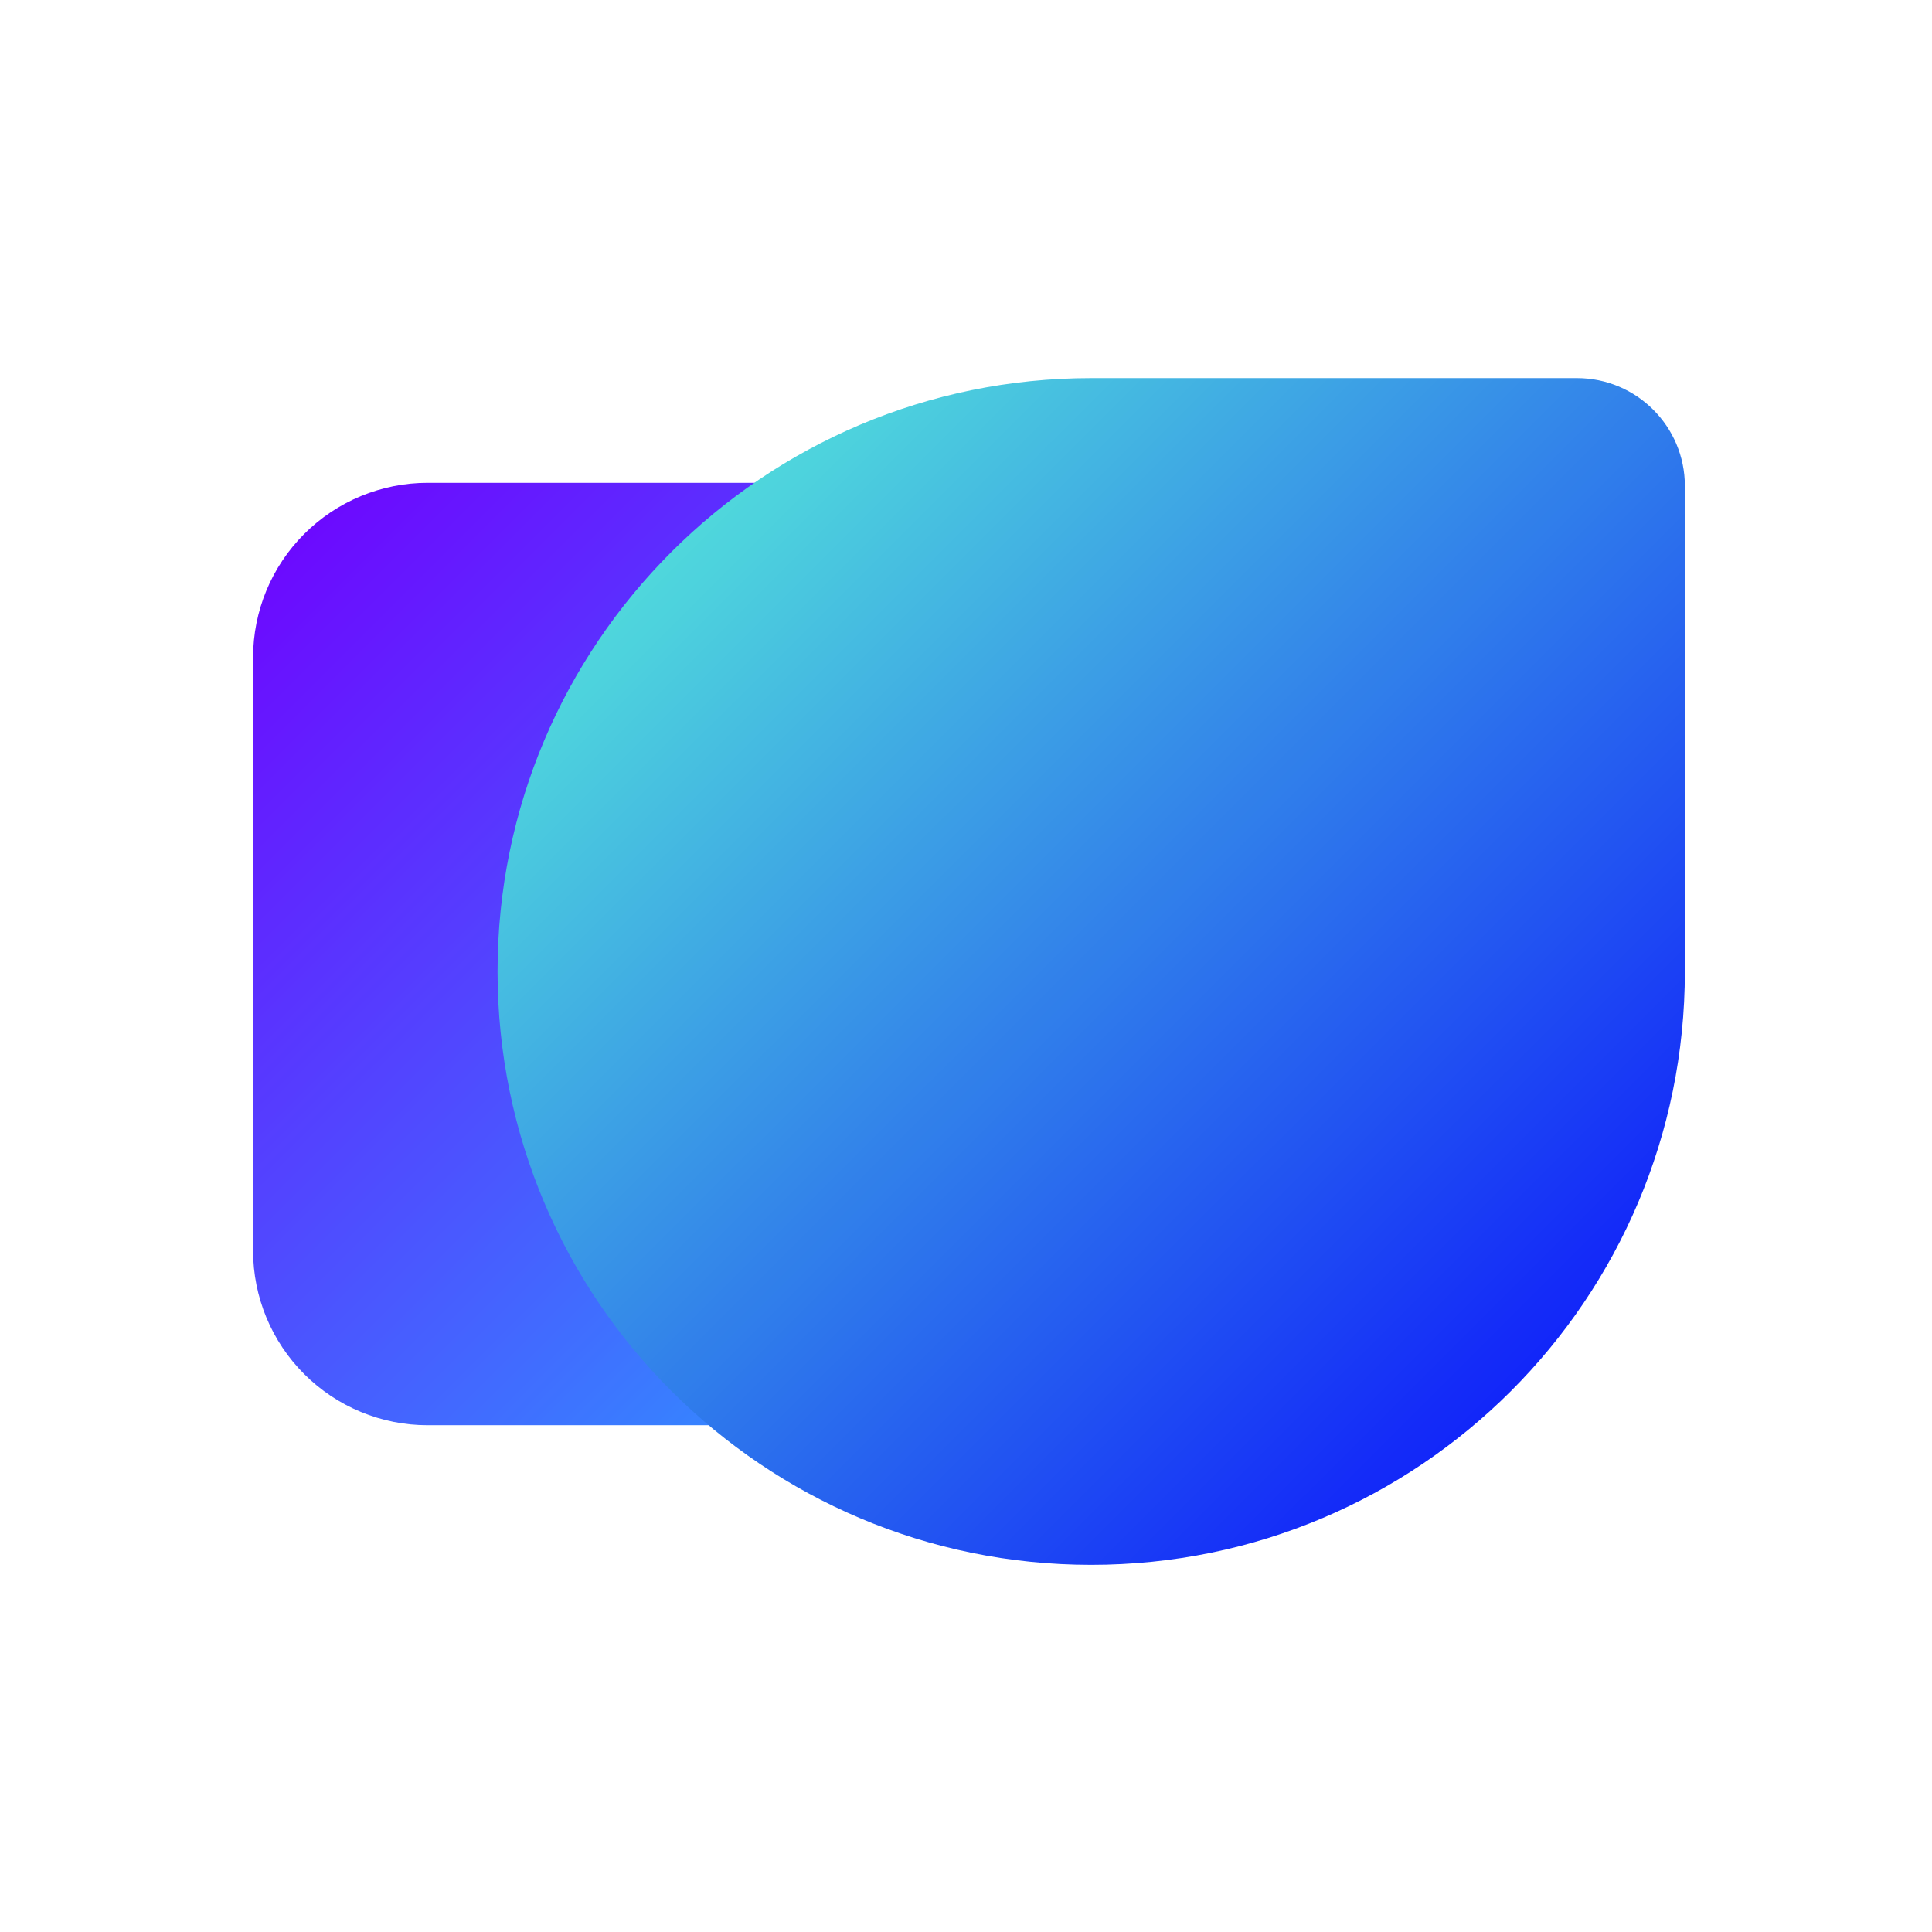 <svg xmlns="http://www.w3.org/2000/svg" width="512" height="512" viewBox="0 0 384 384"><defs><clipPath id="a"><path d="M50 95h188v189H50Zm0 0"></path></clipPath><clipPath id="b"><path d="M203.004 283.273H85.008q-1.704 0-3.403-.164a36 36 0 0 1-3.367-.5 34.414 34.414 0 0 1-6.512-1.977 34 34 0 0 1-3.078-1.452 35 35 0 0 1-2.921-1.75 36 36 0 0 1-2.735-2.028 34 34 0 0 1-2.523-2.289 34 34 0 0 1-4.317-5.254 34.478 34.478 0 0 1-3.207-5.996 34 34 0 0 1-1.148-3.207 36 36 0 0 1-.828-3.3 35 35 0 0 1-.5-3.368 35 35 0 0 1-.168-3.402V130.648q.002-1.698.168-3.398.168-1.695.5-3.367.334-1.67.828-3.301a35.072 35.072 0 0 1 2.602-6.285q.805-1.5 1.753-2.918a34 34 0 0 1 2.028-2.734 35 35 0 0 1 2.289-2.524 35 35 0 0 1 5.258-4.312 35.168 35.168 0 0 1 6-3.207 34 34 0 0 1 3.207-1.145 34.802 34.802 0 0 1 6.672-1.328 35 35 0 0 1 3.402-.164h117.996q1.706 0 3.398.164a34.63 34.63 0 0 1 6.676 1.328q1.63.493 3.207 1.145 1.571.654 3.078 1.457c1 .535 1.977 1.117 2.918 1.75q1.42.948 2.739 2.027a36 36 0 0 1 2.523 2.285 34 34 0 0 1 2.285 2.524 34.6 34.6 0 0 1 3.781 5.652 36 36 0 0 1 1.457 3.078q.652 1.573 1.145 3.207c.332 1.086.605 2.188.828 3.3a34 34 0 0 1 .5 3.368 34 34 0 0 1 .168 3.398v117.938q0 1.705-.168 3.402a34 34 0 0 1-.5 3.367 34 34 0 0 1-.828 3.301 35 35 0 0 1-1.145 3.207 35.002 35.002 0 0 1-3.207 5.996 35 35 0 0 1-2.03 2.735 34.997 34.997 0 0 1-4.809 4.809 34.933 34.933 0 0 1-5.656 3.777 35 35 0 0 1-6.286 2.601q-1.635.493-3.305.828a35 35 0 0 1-6.77.664m0 0"></path></clipPath><clipPath id="d"><path d="M98 75h236.879v237H98Zm0 0"></path></clipPath><clipPath id="e"><path d="M334.879 193.086c0 65.137-52.828 117.937-117.996 117.937-65.164 0-117.992-52.8-117.992-117.937 0-65.133 52.828-117.934 117.992-117.934h96.543c11.847 0 21.453 9.598 21.453 21.442Zm0 0"></path></clipPath><linearGradient id="c" x1="14" x2="41" y1="17" y2="44" gradientTransform="matrix(-6.941 0 0 -6.937 334.88 401.211)" gradientUnits="userSpaceOnUse"><stop offset="0" stop-color="#23B0FF"></stop><stop offset=".004" stop-color="#23AFFF"></stop><stop offset=".008" stop-color="#24AFFF"></stop><stop offset=".012" stop-color="#24AEFF"></stop><stop offset=".016" stop-color="#24ADFF"></stop><stop offset=".02" stop-color="#25ADFF"></stop><stop offset=".023" stop-color="#25ACFF"></stop><stop offset=".027" stop-color="#25ABFF"></stop><stop offset=".031" stop-color="#25AAFF"></stop><stop offset=".035" stop-color="#26AAFF"></stop><stop offset=".039" stop-color="#26A9FF"></stop><stop offset=".043" stop-color="#26A8FF"></stop><stop offset=".047" stop-color="#27A8FF"></stop><stop offset=".051" stop-color="#27A7FF"></stop><stop offset=".055" stop-color="#27A6FF"></stop><stop offset=".059" stop-color="#28A6FF"></stop><stop offset=".063" stop-color="#28A5FF"></stop><stop offset=".066" stop-color="#28A4FF"></stop><stop offset=".07" stop-color="#28A4FF"></stop><stop offset=".074" stop-color="#29A3FF"></stop><stop offset=".078" stop-color="#29A2FF"></stop><stop offset=".082" stop-color="#29A2FF"></stop><stop offset=".086" stop-color="#2AA1FF"></stop><stop offset=".09" stop-color="#2AA0FF"></stop><stop offset=".094" stop-color="#2A9FFF"></stop><stop offset=".098" stop-color="#2B9FFF"></stop><stop offset=".102" stop-color="#2B9EFF"></stop><stop offset=".105" stop-color="#2B9DFF"></stop><stop offset=".109" stop-color="#2B9DFF"></stop><stop offset=".113" stop-color="#2C9CFF"></stop><stop offset=".117" stop-color="#2C9BFF"></stop><stop offset=".121" stop-color="#2C9BFF"></stop><stop offset=".125" stop-color="#2D9AFF"></stop><stop offset=".129" stop-color="#2D99FF"></stop><stop offset=".133" stop-color="#2D99FF"></stop><stop offset=".137" stop-color="#2E98FF"></stop><stop offset=".141" stop-color="#2E97FF"></stop><stop offset=".145" stop-color="#2E97FF"></stop><stop offset=".148" stop-color="#2E96FF"></stop><stop offset=".152" stop-color="#2F95FF"></stop><stop offset=".156" stop-color="#2F94FF"></stop><stop offset=".16" stop-color="#2F94FF"></stop><stop offset=".164" stop-color="#3093FF"></stop><stop offset=".168" stop-color="#3092FF"></stop><stop offset=".172" stop-color="#3092FF"></stop><stop offset=".176" stop-color="#3191FF"></stop><stop offset=".18" stop-color="#3190FF"></stop><stop offset=".184" stop-color="#3190FF"></stop><stop offset=".188" stop-color="#318FFF"></stop><stop offset=".191" stop-color="#328EFF"></stop><stop offset=".195" stop-color="#328EFF"></stop><stop offset=".199" stop-color="#328DFF"></stop><stop offset=".203" stop-color="#338CFF"></stop><stop offset=".207" stop-color="#338CFF"></stop><stop offset=".211" stop-color="#338BFF"></stop><stop offset=".215" stop-color="#348AFF"></stop><stop offset=".219" stop-color="#3489FF"></stop><stop offset=".223" stop-color="#3489FF"></stop><stop offset=".227" stop-color="#3488FF"></stop><stop offset=".23" stop-color="#3587FF"></stop><stop offset=".234" stop-color="#3587FF"></stop><stop offset=".238" stop-color="#3586FF"></stop><stop offset=".242" stop-color="#3685FF"></stop><stop offset=".246" stop-color="#3685FF"></stop><stop offset=".25" stop-color="#3684FF"></stop><stop offset=".254" stop-color="#3783FF"></stop><stop offset=".258" stop-color="#3783FF"></stop><stop offset=".262" stop-color="#3782FF"></stop><stop offset=".266" stop-color="#3781FF"></stop><stop offset=".27" stop-color="#3881FF"></stop><stop offset=".273" stop-color="#3880FF"></stop><stop offset=".277" stop-color="#387FFF"></stop><stop offset=".281" stop-color="#397FFF"></stop><stop offset=".285" stop-color="#397EFF"></stop><stop offset=".289" stop-color="#397DFF"></stop><stop offset=".293" stop-color="#3A7CFF"></stop><stop offset=".297" stop-color="#3A7CFF"></stop><stop offset=".301" stop-color="#3A7BFF"></stop><stop offset=".305" stop-color="#3A7AFF"></stop><stop offset=".309" stop-color="#3B7AFF"></stop><stop offset=".313" stop-color="#3B79FF"></stop><stop offset=".316" stop-color="#3B78FF"></stop><stop offset=".32" stop-color="#3C78FF"></stop><stop offset=".324" stop-color="#3C77FF"></stop><stop offset=".328" stop-color="#3C76FF"></stop><stop offset=".332" stop-color="#3D76FF"></stop><stop offset=".336" stop-color="#3D75FF"></stop><stop offset=".34" stop-color="#3D74FF"></stop><stop offset=".344" stop-color="#3D74FF"></stop><stop offset=".348" stop-color="#3E73FF"></stop><stop offset=".352" stop-color="#3E72FF"></stop><stop offset=".355" stop-color="#3E71FF"></stop><stop offset=".359" stop-color="#3F71FF"></stop><stop offset=".363" stop-color="#3F70FF"></stop><stop offset=".367" stop-color="#3F6FFF"></stop><stop offset=".371" stop-color="#406FFF"></stop><stop offset=".375" stop-color="#406EFF"></stop><stop offset=".379" stop-color="#406DFF"></stop><stop offset=".383" stop-color="#406DFF"></stop><stop offset=".387" stop-color="#416CFF"></stop><stop offset=".391" stop-color="#416BFF"></stop><stop offset=".395" stop-color="#416BFF"></stop><stop offset=".398" stop-color="#426AFF"></stop><stop offset=".402" stop-color="#4269FF"></stop><stop offset=".406" stop-color="#4269FF"></stop><stop offset=".41" stop-color="#4368FF"></stop><stop offset=".414" stop-color="#4367FF"></stop><stop offset=".418" stop-color="#4366FF"></stop><stop offset=".422" stop-color="#4366FF"></stop><stop offset=".426" stop-color="#4465FF"></stop><stop offset=".43" stop-color="#4464FF"></stop><stop offset=".434" stop-color="#4464FF"></stop><stop offset=".438" stop-color="#4563FF"></stop><stop offset=".441" stop-color="#4562FF"></stop><stop offset=".445" stop-color="#4562FF"></stop><stop offset=".449" stop-color="#4661FF"></stop><stop offset=".453" stop-color="#4660FF"></stop><stop offset=".457" stop-color="#4660FF"></stop><stop offset=".461" stop-color="#465FFF"></stop><stop offset=".465" stop-color="#475EFF"></stop><stop offset=".469" stop-color="#475EFF"></stop><stop offset=".473" stop-color="#475DFF"></stop><stop offset=".477" stop-color="#485CFF"></stop><stop offset=".48" stop-color="#485BFF"></stop><stop offset=".484" stop-color="#485BFF"></stop><stop offset=".488" stop-color="#495AFF"></stop><stop offset=".492" stop-color="#4959FF"></stop><stop offset=".496" stop-color="#4959FF"></stop><stop offset=".5" stop-color="#4A58FF"></stop><stop offset=".504" stop-color="#4A57FF"></stop><stop offset=".508" stop-color="#4A57FF"></stop><stop offset=".512" stop-color="#4A56FF"></stop><stop offset=".516" stop-color="#4B55FF"></stop><stop offset=".52" stop-color="#4B55FF"></stop><stop offset=".523" stop-color="#4B54FF"></stop><stop offset=".527" stop-color="#4C53FF"></stop><stop offset=".531" stop-color="#4C52FF"></stop><stop offset=".535" stop-color="#4C52FF"></stop><stop offset=".539" stop-color="#4D51FF"></stop><stop offset=".543" stop-color="#4D50FF"></stop><stop offset=".547" stop-color="#4D50FF"></stop><stop offset=".551" stop-color="#4D4FFF"></stop><stop offset=".555" stop-color="#4E4EFF"></stop><stop offset=".559" stop-color="#4E4EFF"></stop><stop offset=".563" stop-color="#4E4DFF"></stop><stop offset=".566" stop-color="#4F4CFF"></stop><stop offset=".57" stop-color="#4F4CFF"></stop><stop offset=".574" stop-color="#4F4BFF"></stop><stop offset=".578" stop-color="#504AFF"></stop><stop offset=".582" stop-color="#504AFF"></stop><stop offset=".586" stop-color="#5049FF"></stop><stop offset=".59" stop-color="#5048FF"></stop><stop offset=".594" stop-color="#5147FF"></stop><stop offset=".598" stop-color="#5147FF"></stop><stop offset=".602" stop-color="#5146FF"></stop><stop offset=".605" stop-color="#5245FF"></stop><stop offset=".609" stop-color="#5245FF"></stop><stop offset=".613" stop-color="#5244FF"></stop><stop offset=".617" stop-color="#5343FF"></stop><stop offset=".621" stop-color="#5343FF"></stop><stop offset=".625" stop-color="#5342FF"></stop><stop offset=".629" stop-color="#5341FF"></stop><stop offset=".633" stop-color="#5441FF"></stop><stop offset=".637" stop-color="#5440FF"></stop><stop offset=".641" stop-color="#543FFF"></stop><stop offset=".645" stop-color="#553FFF"></stop><stop offset=".648" stop-color="#553EFF"></stop><stop offset=".652" stop-color="#553DFF"></stop><stop offset=".656" stop-color="#563CFF"></stop><stop offset=".66" stop-color="#563CFF"></stop><stop offset=".664" stop-color="#563BFF"></stop><stop offset=".668" stop-color="#563AFF"></stop><stop offset=".672" stop-color="#573AFF"></stop><stop offset=".676" stop-color="#5739FF"></stop><stop offset=".68" stop-color="#5738FF"></stop><stop offset=".684" stop-color="#5838FF"></stop><stop offset=".688" stop-color="#5837FF"></stop><stop offset=".691" stop-color="#5836FF"></stop><stop offset=".695" stop-color="#5936FF"></stop><stop offset=".699" stop-color="#5935FF"></stop><stop offset=".703" stop-color="#5934FF"></stop><stop offset=".707" stop-color="#5934FF"></stop><stop offset=".711" stop-color="#5A33FF"></stop><stop offset=".715" stop-color="#5A32FF"></stop><stop offset=".719" stop-color="#5A31FF"></stop><stop offset=".723" stop-color="#5B31FF"></stop><stop offset=".727" stop-color="#5B30FF"></stop><stop offset=".73" stop-color="#5B2FFF"></stop><stop offset=".734" stop-color="#5C2FFF"></stop><stop offset=".738" stop-color="#5C2EFF"></stop><stop offset=".742" stop-color="#5C2DFF"></stop><stop offset=".746" stop-color="#5C2DFF"></stop><stop offset=".75" stop-color="#5D2CFF"></stop><stop offset=".754" stop-color="#5D2BFF"></stop><stop offset=".758" stop-color="#5D2BFF"></stop><stop offset=".762" stop-color="#5E2AFF"></stop><stop offset=".766" stop-color="#5E29FF"></stop><stop offset=".77" stop-color="#5E29FF"></stop><stop offset=".773" stop-color="#5F28FF"></stop><stop offset=".777" stop-color="#5F27FF"></stop><stop offset=".781" stop-color="#5F26FF"></stop><stop offset=".785" stop-color="#5F26FF"></stop><stop offset=".789" stop-color="#6025FF"></stop><stop offset=".793" stop-color="#6024FF"></stop><stop offset=".797" stop-color="#6024FF"></stop><stop offset=".801" stop-color="#6123FF"></stop><stop offset=".805" stop-color="#6122FF"></stop><stop offset=".809" stop-color="#6122FF"></stop><stop offset=".813" stop-color="#6221FF"></stop><stop offset=".816" stop-color="#6220FF"></stop><stop offset=".82" stop-color="#6220FF"></stop><stop offset=".824" stop-color="#621FFF"></stop><stop offset=".828" stop-color="#631EFF"></stop><stop offset=".832" stop-color="#631EFF"></stop><stop offset=".836" stop-color="#631DFF"></stop><stop offset=".84" stop-color="#641CFF"></stop><stop offset=".844" stop-color="#641BFF"></stop><stop offset=".848" stop-color="#641BFF"></stop><stop offset=".852" stop-color="#651AFF"></stop><stop offset=".855" stop-color="#6519FF"></stop><stop offset=".859" stop-color="#6519FF"></stop><stop offset=".863" stop-color="#6518FF"></stop><stop offset=".867" stop-color="#6617FF"></stop><stop offset=".871" stop-color="#6617FF"></stop><stop offset=".875" stop-color="#6616FF"></stop><stop offset=".879" stop-color="#6715FF"></stop><stop offset=".883" stop-color="#6715FF"></stop><stop offset=".887" stop-color="#6714FF"></stop><stop offset=".891" stop-color="#6813FF"></stop><stop offset=".895" stop-color="#6813FF"></stop><stop offset=".898" stop-color="#6812FF"></stop><stop offset=".902" stop-color="#6811FF"></stop><stop offset=".906" stop-color="#6910FF"></stop><stop offset=".91" stop-color="#6910FF"></stop><stop offset=".914" stop-color="#690FFF"></stop><stop offset=".918" stop-color="#6A0EFF"></stop><stop offset=".922" stop-color="#6A0EFF"></stop><stop offset=".926" stop-color="#6A0DFF"></stop><stop offset=".93" stop-color="#6B0CFF"></stop><stop offset=".934" stop-color="#6B0CFF"></stop><stop offset=".938" stop-color="#6B0BFF"></stop><stop offset=".941" stop-color="#6B0AFF"></stop><stop offset=".945" stop-color="#6C0AFF"></stop><stop offset=".949" stop-color="#6C09FF"></stop><stop offset=".953" stop-color="#6C08FF"></stop><stop offset=".957" stop-color="#6D08FF"></stop><stop offset=".961" stop-color="#6D07FF"></stop><stop offset=".965" stop-color="#6D06FF"></stop><stop offset=".969" stop-color="#6E05FF"></stop><stop offset=".973" stop-color="#6E05FF"></stop><stop offset=".977" stop-color="#6E04FF"></stop><stop offset=".98" stop-color="#6E03FF"></stop><stop offset=".984" stop-color="#6F03FF"></stop><stop offset=".988" stop-color="#6F02FF"></stop><stop offset=".992" stop-color="#6F01FF"></stop><stop offset=".996" stop-color="#7001FF"></stop><stop offset="1" stop-color="#7000FF"></stop></linearGradient><linearGradient id="f" x1="0" x2="34" y1="13" y2="47" gradientTransform="matrix(-6.941 0 0 -6.937 334.88 401.211)" gradientUnits="userSpaceOnUse"><stop offset="0" stop-color="#0500FF"></stop><stop offset=".004" stop-color="#0501FF"></stop><stop offset=".008" stop-color="#0602FF"></stop><stop offset=".012" stop-color="#0603FF"></stop><stop offset=".016" stop-color="#0604FE"></stop><stop offset=".02" stop-color="#0705FE"></stop><stop offset=".023" stop-color="#0706FE"></stop><stop offset=".027" stop-color="#0707FE"></stop><stop offset=".031" stop-color="#0808FE"></stop><stop offset=".035" stop-color="#0809FE"></stop><stop offset=".039" stop-color="#080AFD"></stop><stop offset=".043" stop-color="#090BFD"></stop><stop offset=".047" stop-color="#090CFD"></stop><stop offset=".051" stop-color="#090DFD"></stop><stop offset=".055" stop-color="#0A0EFD"></stop><stop offset=".059" stop-color="#0A0FFD"></stop><stop offset=".063" stop-color="#0A10FC"></stop><stop offset=".066" stop-color="#0B11FC"></stop><stop offset=".07" stop-color="#0B12FC"></stop><stop offset=".074" stop-color="#0B13FC"></stop><stop offset=".078" stop-color="#0C14FC"></stop><stop offset=".082" stop-color="#0C15FC"></stop><stop offset=".086" stop-color="#0C16FB"></stop><stop offset=".09" stop-color="#0D17FB"></stop><stop offset=".094" stop-color="#0D18FB"></stop><stop offset=".098" stop-color="#0D19FB"></stop><stop offset=".102" stop-color="#0E1AFB"></stop><stop offset=".105" stop-color="#0E1BFB"></stop><stop offset=".109" stop-color="#0F1CFB"></stop><stop offset=".113" stop-color="#0F1DFA"></stop><stop offset=".117" stop-color="#0F1EFA"></stop><stop offset=".121" stop-color="#101FFA"></stop><stop offset=".125" stop-color="#1020FA"></stop><stop offset=".129" stop-color="#1021FA"></stop><stop offset=".133" stop-color="#1122FA"></stop><stop offset=".137" stop-color="#1123F9"></stop><stop offset=".141" stop-color="#1124F9"></stop><stop offset=".145" stop-color="#1225F9"></stop><stop offset=".148" stop-color="#1226F9"></stop><stop offset=".152" stop-color="#1227F9"></stop><stop offset=".156" stop-color="#1328F9"></stop><stop offset=".16" stop-color="#1329F8"></stop><stop offset=".164" stop-color="#132AF8"></stop><stop offset=".168" stop-color="#142AF8"></stop><stop offset=".172" stop-color="#142BF8"></stop><stop offset=".176" stop-color="#142CF8"></stop><stop offset=".18" stop-color="#152DF8"></stop><stop offset=".184" stop-color="#152EF7"></stop><stop offset=".188" stop-color="#152FF7"></stop><stop offset=".191" stop-color="#1630F7"></stop><stop offset=".195" stop-color="#1631F7"></stop><stop offset=".199" stop-color="#1632F7"></stop><stop offset=".203" stop-color="#1733F7"></stop><stop offset=".207" stop-color="#1734F7"></stop><stop offset=".211" stop-color="#1735F6"></stop><stop offset=".215" stop-color="#1836F6"></stop><stop offset=".219" stop-color="#1837F6"></stop><stop offset=".223" stop-color="#1838F6"></stop><stop offset=".227" stop-color="#1939F6"></stop><stop offset=".23" stop-color="#193AF6"></stop><stop offset=".234" stop-color="#193BF5"></stop><stop offset=".238" stop-color="#1A3CF5"></stop><stop offset=".242" stop-color="#1A3DF5"></stop><stop offset=".246" stop-color="#1A3EF5"></stop><stop offset=".25" stop-color="#1B3FF5"></stop><stop offset=".254" stop-color="#1B40F5"></stop><stop offset=".258" stop-color="#1B41F4"></stop><stop offset=".262" stop-color="#1C42F4"></stop><stop offset=".266" stop-color="#1C43F4"></stop><stop offset=".27" stop-color="#1C44F4"></stop><stop offset=".273" stop-color="#1D45F4"></stop><stop offset=".277" stop-color="#1D46F4"></stop><stop offset=".281" stop-color="#1D47F3"></stop><stop offset=".285" stop-color="#1E48F3"></stop><stop offset=".289" stop-color="#1E49F3"></stop><stop offset=".293" stop-color="#1E4AF3"></stop><stop offset=".297" stop-color="#1F4BF3"></stop><stop offset=".301" stop-color="#1F4CF3"></stop><stop offset=".305" stop-color="#204DF3"></stop><stop offset=".309" stop-color="#204EF2"></stop><stop offset=".313" stop-color="#204FF2"></stop><stop offset=".316" stop-color="#2150F2"></stop><stop offset=".32" stop-color="#2151F2"></stop><stop offset=".324" stop-color="#2152F2"></stop><stop offset=".328" stop-color="#2253F2"></stop><stop offset=".332" stop-color="#2254F1"></stop><stop offset=".336" stop-color="#2255F1"></stop><stop offset=".34" stop-color="#2356F1"></stop><stop offset=".344" stop-color="#2357F1"></stop><stop offset=".348" stop-color="#2358F1"></stop><stop offset=".352" stop-color="#2459F1"></stop><stop offset=".355" stop-color="#245AF0"></stop><stop offset=".359" stop-color="#245BF0"></stop><stop offset=".363" stop-color="#255CF0"></stop><stop offset=".367" stop-color="#255DF0"></stop><stop offset=".371" stop-color="#255EF0"></stop><stop offset=".375" stop-color="#265FF0"></stop><stop offset=".379" stop-color="#2660EF"></stop><stop offset=".383" stop-color="#2661EF"></stop><stop offset=".387" stop-color="#2762EF"></stop><stop offset=".391" stop-color="#2763EF"></stop><stop offset=".395" stop-color="#2764EF"></stop><stop offset=".398" stop-color="#2865EF"></stop><stop offset=".402" stop-color="#2866EE"></stop><stop offset=".406" stop-color="#2867EE"></stop><stop offset=".41" stop-color="#2968EE"></stop><stop offset=".414" stop-color="#2969EE"></stop><stop offset=".418" stop-color="#296AEE"></stop><stop offset=".422" stop-color="#2A6BEE"></stop><stop offset=".426" stop-color="#2A6CEE"></stop><stop offset=".43" stop-color="#2A6DED"></stop><stop offset=".434" stop-color="#2B6EED"></stop><stop offset=".438" stop-color="#2B6FED"></stop><stop offset=".441" stop-color="#2B70ED"></stop><stop offset=".445" stop-color="#2C71ED"></stop><stop offset=".449" stop-color="#2C72ED"></stop><stop offset=".453" stop-color="#2C73EC"></stop><stop offset=".457" stop-color="#2D74EC"></stop><stop offset=".461" stop-color="#2D75EC"></stop><stop offset=".465" stop-color="#2D76EC"></stop><stop offset=".469" stop-color="#2E77EC"></stop><stop offset=".473" stop-color="#2E78EC"></stop><stop offset=".477" stop-color="#2E79EB"></stop><stop offset=".48" stop-color="#2F7AEB"></stop><stop offset=".484" stop-color="#2F7BEB"></stop><stop offset=".488" stop-color="#2F7CEB"></stop><stop offset=".492" stop-color="#307DEB"></stop><stop offset=".496" stop-color="#307EEB"></stop><stop offset=".5" stop-color="#307FEA"></stop><stop offset=".504" stop-color="#317FEA"></stop><stop offset=".508" stop-color="#3180EA"></stop><stop offset=".512" stop-color="#3281EA"></stop><stop offset=".516" stop-color="#3282EA"></stop><stop offset=".52" stop-color="#3283EA"></stop><stop offset=".523" stop-color="#3384EA"></stop><stop offset=".527" stop-color="#3385E9"></stop><stop offset=".531" stop-color="#3386E9"></stop><stop offset=".535" stop-color="#3487E9"></stop><stop offset=".539" stop-color="#3488E9"></stop><stop offset=".543" stop-color="#3489E9"></stop><stop offset=".547" stop-color="#358AE9"></stop><stop offset=".551" stop-color="#358BE8"></stop><stop offset=".555" stop-color="#358CE8"></stop><stop offset=".559" stop-color="#368DE8"></stop><stop offset=".563" stop-color="#368EE8"></stop><stop offset=".566" stop-color="#368FE8"></stop><stop offset=".57" stop-color="#3790E8"></stop><stop offset=".574" stop-color="#3791E7"></stop><stop offset=".578" stop-color="#3792E7"></stop><stop offset=".582" stop-color="#3893E7"></stop><stop offset=".586" stop-color="#3894E7"></stop><stop offset=".59" stop-color="#3895E7"></stop><stop offset=".594" stop-color="#3996E7"></stop><stop offset=".598" stop-color="#3997E6"></stop><stop offset=".602" stop-color="#3998E6"></stop><stop offset=".605" stop-color="#3A99E6"></stop><stop offset=".609" stop-color="#3A9AE6"></stop><stop offset=".613" stop-color="#3A9BE6"></stop><stop offset=".617" stop-color="#3B9CE6"></stop><stop offset=".621" stop-color="#3B9DE6"></stop><stop offset=".625" stop-color="#3B9EE5"></stop><stop offset=".629" stop-color="#3C9FE5"></stop><stop offset=".633" stop-color="#3CA0E5"></stop><stop offset=".637" stop-color="#3CA1E5"></stop><stop offset=".641" stop-color="#3DA2E5"></stop><stop offset=".645" stop-color="#3DA3E5"></stop><stop offset=".648" stop-color="#3DA4E4"></stop><stop offset=".652" stop-color="#3EA5E4"></stop><stop offset=".656" stop-color="#3EA6E4"></stop><stop offset=".66" stop-color="#3EA7E4"></stop><stop offset=".664" stop-color="#3FA8E4"></stop><stop offset=".668" stop-color="#3FA9E4"></stop><stop offset=".672" stop-color="#3FAAE3"></stop><stop offset=".676" stop-color="#40ABE3"></stop><stop offset=".68" stop-color="#40ACE3"></stop><stop offset=".684" stop-color="#40ADE3"></stop><stop offset=".688" stop-color="#41AEE3"></stop><stop offset=".691" stop-color="#41AFE3"></stop><stop offset=".695" stop-color="#41B0E2"></stop><stop offset=".699" stop-color="#42B1E2"></stop><stop offset=".703" stop-color="#42B2E2"></stop><stop offset=".707" stop-color="#43B3E2"></stop><stop offset=".711" stop-color="#43B4E2"></stop><stop offset=".715" stop-color="#43B5E2"></stop><stop offset=".719" stop-color="#44B6E2"></stop><stop offset=".723" stop-color="#44B7E1"></stop><stop offset=".727" stop-color="#44B8E1"></stop><stop offset=".73" stop-color="#45B9E1"></stop><stop offset=".734" stop-color="#45BAE1"></stop><stop offset=".738" stop-color="#45BBE1"></stop><stop offset=".742" stop-color="#46BCE1"></stop><stop offset=".746" stop-color="#46BDE0"></stop><stop offset=".75" stop-color="#46BEE0"></stop><stop offset=".754" stop-color="#47BFE0"></stop><stop offset=".758" stop-color="#47C0E0"></stop><stop offset=".762" stop-color="#47C1E0"></stop><stop offset=".766" stop-color="#48C2E0"></stop><stop offset=".77" stop-color="#48C3DF"></stop><stop offset=".773" stop-color="#48C4DF"></stop><stop offset=".777" stop-color="#49C5DF"></stop><stop offset=".781" stop-color="#49C6DF"></stop><stop offset=".785" stop-color="#49C7DF"></stop><stop offset=".789" stop-color="#4AC8DF"></stop><stop offset=".793" stop-color="#4AC9DE"></stop><stop offset=".797" stop-color="#4ACADE"></stop><stop offset=".801" stop-color="#4BCBDE"></stop><stop offset=".805" stop-color="#4BCCDE"></stop><stop offset=".809" stop-color="#4BCDDE"></stop><stop offset=".813" stop-color="#4CCEDE"></stop><stop offset=".816" stop-color="#4CCFDE"></stop><stop offset=".82" stop-color="#4CD0DD"></stop><stop offset=".824" stop-color="#4DD1DD"></stop><stop offset=".828" stop-color="#4DD2DD"></stop><stop offset=".832" stop-color="#4DD3DD"></stop><stop offset=".836" stop-color="#4ED3DD"></stop><stop offset=".84" stop-color="#4ED4DD"></stop><stop offset=".844" stop-color="#4ED5DC"></stop><stop offset=".848" stop-color="#4FD6DC"></stop><stop offset=".852" stop-color="#4FD7DC"></stop><stop offset=".855" stop-color="#4FD8DC"></stop><stop offset=".859" stop-color="#50D9DC"></stop><stop offset=".863" stop-color="#50DADC"></stop><stop offset=".867" stop-color="#50DBDB"></stop><stop offset=".871" stop-color="#51DCDB"></stop><stop offset=".875" stop-color="#51DDDB"></stop><stop offset=".879" stop-color="#51DEDB"></stop><stop offset=".883" stop-color="#52DFDB"></stop><stop offset=".887" stop-color="#52E0DB"></stop><stop offset=".891" stop-color="#52E1DA"></stop><stop offset=".895" stop-color="#53E2DA"></stop><stop offset=".898" stop-color="#53E3DA"></stop><stop offset=".902" stop-color="#54E4DA"></stop><stop offset=".906" stop-color="#54E5DA"></stop><stop offset=".91" stop-color="#54E6DA"></stop><stop offset=".914" stop-color="#55E7DA"></stop><stop offset=".918" stop-color="#55E8D9"></stop><stop offset=".922" stop-color="#55E9D9"></stop><stop offset=".926" stop-color="#56EAD9"></stop><stop offset=".93" stop-color="#56EBD9"></stop><stop offset=".934" stop-color="#56ECD9"></stop><stop offset=".938" stop-color="#57EDD9"></stop><stop offset=".941" stop-color="#57EED8"></stop><stop offset=".945" stop-color="#57EFD8"></stop><stop offset=".949" stop-color="#58F0D8"></stop><stop offset=".953" stop-color="#58F1D8"></stop><stop offset=".957" stop-color="#58F2D8"></stop><stop offset=".961" stop-color="#59F3D8"></stop><stop offset=".965" stop-color="#59F4D7"></stop><stop offset=".969" stop-color="#59F5D7"></stop><stop offset=".973" stop-color="#5AF6D7"></stop><stop offset=".977" stop-color="#5AF7D7"></stop><stop offset=".98" stop-color="#5AF8D7"></stop><stop offset=".984" stop-color="#5BF9D7"></stop><stop offset=".988" stop-color="#5BFAD6"></stop><stop offset=".992" stop-color="#5BFBD6"></stop><stop offset=".996" stop-color="#5CFCD6"></stop><stop offset="1" stop-color="#5CFDD6"></stop></linearGradient></defs><g clip-path="url(#a)"><g clip-path="url(#b)"><path fill="url(#c)" d="M237.707 283.273V95.965H50.301v187.308Zm0 0"></path></g></g><g clip-path="url(#d)"><g clip-path="url(#e)"><path fill="url(#f)" d="M334.879 311.023V75.153H98.89v235.87Zm0 0"></path></g></g></svg>